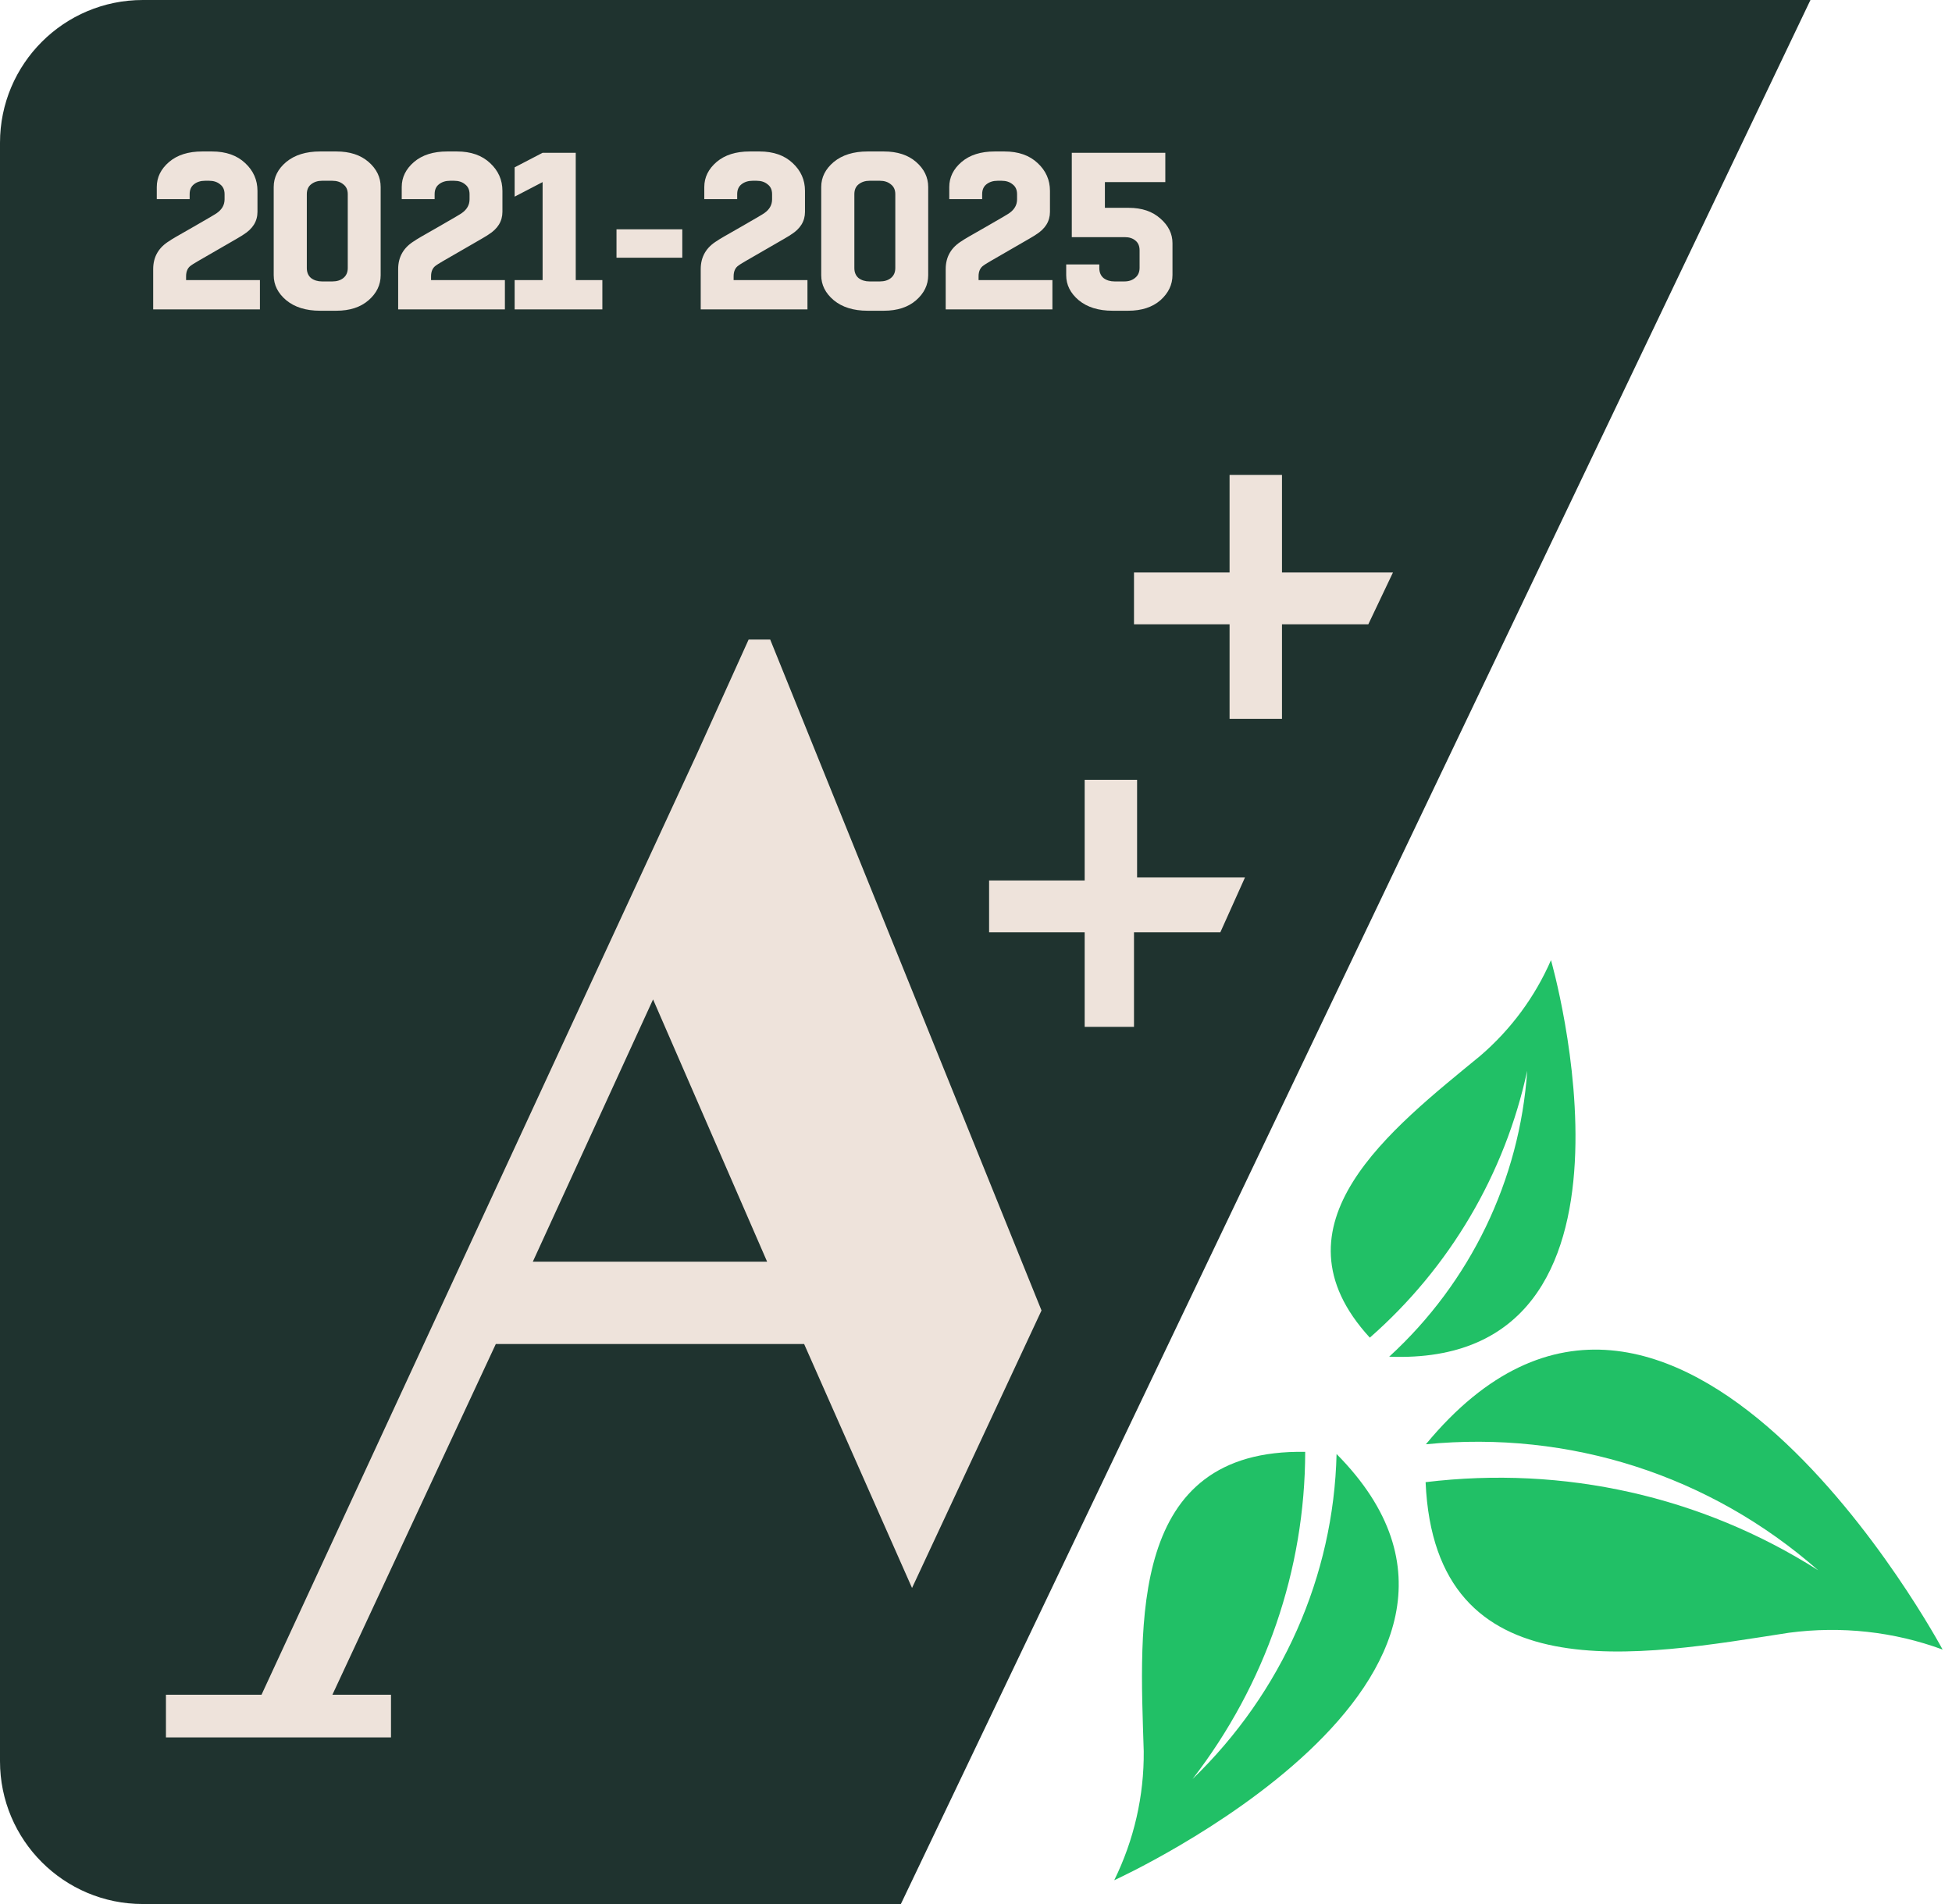 <svg width="82" height="80" viewBox="0 0 82 80" fill="none" xmlns="http://www.w3.org/2000/svg">
<path d="M0 6C0 2.686 2.686 9.81323e-06 6 9.37001e-06L76.054 0L37.844 80L6 80C2.686 80 0 77.314 0 74V6Z" fill="#1F332F"/>
<path d="M9.114 8.949C9.327 8.798 9.434 8.607 9.434 8.375V8.159C9.434 7.977 9.371 7.839 9.246 7.745C9.127 7.645 8.973 7.595 8.785 7.595H8.616C8.428 7.595 8.271 7.645 8.146 7.745C8.027 7.839 7.967 7.977 7.967 8.159V8.366H6.586V7.858C6.586 7.451 6.758 7.1 7.103 6.805C7.447 6.511 7.911 6.364 8.494 6.364H8.907C9.49 6.364 9.954 6.527 10.299 6.852C10.643 7.172 10.816 7.561 10.816 8.018V8.902C10.816 9.296 10.618 9.616 10.223 9.86C10.198 9.885 9.835 10.098 9.133 10.5C8.431 10.901 8.065 11.117 8.033 11.148C7.889 11.242 7.817 11.396 7.817 11.609V11.769H10.919V13H6.435V11.308C6.435 10.788 6.667 10.39 7.131 10.114C7.162 10.083 7.494 9.889 8.127 9.531C8.76 9.168 9.089 8.974 9.114 8.949ZM13.528 11.825H13.961C14.149 11.825 14.302 11.778 14.421 11.684C14.546 11.584 14.609 11.443 14.609 11.261V8.159C14.609 7.977 14.546 7.839 14.421 7.745C14.302 7.645 14.149 7.595 13.961 7.595H13.528C13.346 7.595 13.193 7.645 13.068 7.745C12.948 7.839 12.889 7.977 12.889 8.159V11.261C12.889 11.443 12.948 11.584 13.068 11.684C13.193 11.778 13.346 11.825 13.528 11.825ZM14.13 13.056H13.444C12.854 13.056 12.381 12.909 12.024 12.615C11.673 12.32 11.498 11.969 11.498 11.562V7.858C11.498 7.451 11.673 7.1 12.024 6.805C12.381 6.511 12.854 6.364 13.444 6.364H14.13C14.694 6.364 15.145 6.511 15.483 6.805C15.822 7.1 15.991 7.451 15.991 7.858V11.562C15.991 11.969 15.822 12.32 15.483 12.615C15.145 12.909 14.694 13.056 14.13 13.056ZM19.405 8.949C19.618 8.798 19.725 8.607 19.725 8.375V8.159C19.725 7.977 19.662 7.839 19.537 7.745C19.418 7.645 19.264 7.595 19.076 7.595H18.907C18.719 7.595 18.562 7.645 18.437 7.745C18.318 7.839 18.258 7.977 18.258 8.159V8.366H16.876V7.858C16.876 7.451 17.049 7.1 17.393 6.805C17.738 6.511 18.202 6.364 18.785 6.364H19.198C19.781 6.364 20.245 6.527 20.589 6.852C20.934 7.172 21.106 7.561 21.106 8.018V8.902C21.106 9.296 20.909 9.616 20.514 9.86C20.489 9.885 20.126 10.098 19.424 10.5C18.722 10.901 18.355 11.117 18.324 11.148C18.18 11.242 18.108 11.396 18.108 11.609V11.769H21.21V13H16.726V11.308C16.726 10.788 16.958 10.39 17.422 10.114C17.453 10.083 17.785 9.889 18.418 9.531C19.051 9.168 19.38 8.974 19.405 8.949ZM22.794 6.42H24.186V11.769H25.304V13H21.619V11.769H22.794V7.651L21.619 8.262V7.031L22.794 6.42ZM28.662 9.635V10.829H25.898V9.635H28.662ZM32.115 8.949C32.328 8.798 32.434 8.607 32.434 8.375V8.159C32.434 7.977 32.372 7.839 32.246 7.745C32.127 7.645 31.974 7.595 31.786 7.595H31.617C31.429 7.595 31.272 7.645 31.147 7.745C31.028 7.839 30.968 7.977 30.968 8.159V8.366H29.586V7.858C29.586 7.451 29.759 7.1 30.103 6.805C30.448 6.511 30.912 6.364 31.494 6.364H31.908C32.491 6.364 32.955 6.527 33.299 6.852C33.644 7.172 33.816 7.561 33.816 8.018V8.902C33.816 9.296 33.619 9.616 33.224 9.86C33.199 9.885 32.836 10.098 32.134 10.5C31.432 10.901 31.065 11.117 31.034 11.148C30.89 11.242 30.818 11.396 30.818 11.609V11.769H33.92V13H29.436V11.308C29.436 10.788 29.668 10.39 30.131 10.114C30.163 10.083 30.495 9.889 31.128 9.531C31.761 9.168 32.09 8.974 32.115 8.949ZM36.529 11.825H36.961C37.149 11.825 37.303 11.778 37.422 11.684C37.547 11.584 37.61 11.443 37.61 11.261V8.159C37.61 7.977 37.547 7.839 37.422 7.745C37.303 7.645 37.149 7.595 36.961 7.595H36.529C36.347 7.595 36.194 7.645 36.068 7.745C35.949 7.839 35.89 7.977 35.89 8.159V11.261C35.89 11.443 35.949 11.584 36.068 11.684C36.194 11.778 36.347 11.825 36.529 11.825ZM37.13 13.056H36.444C35.855 13.056 35.382 12.909 35.025 12.615C34.674 12.32 34.498 11.969 34.498 11.562V7.858C34.498 7.451 34.674 7.1 35.025 6.805C35.382 6.511 35.855 6.364 36.444 6.364H37.13C37.694 6.364 38.146 6.511 38.484 6.805C38.822 7.1 38.992 7.451 38.992 7.858V11.562C38.992 11.969 38.822 12.32 38.484 12.615C38.146 12.909 37.694 13.056 37.13 13.056ZM42.406 8.949C42.619 8.798 42.725 8.607 42.725 8.375V8.159C42.725 7.977 42.663 7.839 42.537 7.745C42.418 7.645 42.265 7.595 42.077 7.595H41.907C41.719 7.595 41.563 7.645 41.437 7.745C41.318 7.839 41.259 7.977 41.259 8.159V8.366H39.877V7.858C39.877 7.451 40.049 7.1 40.394 6.805C40.739 6.511 41.202 6.364 41.785 6.364H42.199C42.782 6.364 43.245 6.527 43.59 6.852C43.935 7.172 44.107 7.561 44.107 8.018V8.902C44.107 9.296 43.91 9.616 43.515 9.86C43.49 9.885 43.126 10.098 42.424 10.5C41.723 10.901 41.356 11.117 41.325 11.148C41.181 11.242 41.108 11.396 41.108 11.609V11.769H44.21V13H39.727V11.308C39.727 10.788 39.959 10.39 40.422 10.114C40.454 10.083 40.786 9.889 41.419 9.531C42.052 9.168 42.381 8.974 42.406 8.949ZM49.254 11.552C49.254 11.96 49.085 12.314 48.747 12.615C48.408 12.909 47.957 13.056 47.393 13.056H46.735C46.146 13.056 45.673 12.909 45.316 12.615C44.965 12.32 44.789 11.969 44.789 11.562V11.111H46.18V11.261C46.18 11.443 46.24 11.584 46.359 11.684C46.484 11.778 46.638 11.825 46.82 11.825H47.233C47.415 11.825 47.565 11.775 47.684 11.675C47.81 11.574 47.872 11.433 47.872 11.252V10.518C47.872 10.337 47.813 10.199 47.694 10.105C47.581 10.011 47.434 9.964 47.252 9.964H45.024V6.42H48.953V7.651H46.415V8.732H47.412C47.969 8.732 48.414 8.883 48.747 9.184C49.085 9.478 49.254 9.823 49.254 10.218V11.552Z" fill="#EEE3DB"/>
<path d="M6.971 73V71.206H10.986L29.247 31.741L31.448 26.872H32.355L43.752 55.061L38.313 66.721L33.78 56.471H20.828L13.964 71.206H16.425V73H6.971ZM22.383 53.011H32.225L27.434 41.992L22.383 53.011ZM47.378 43.145H45.565V39.173H41.55V36.995H45.565V32.766H47.767V36.867H52.3L51.264 39.173H47.637V43.145H47.378ZM53.465 30.204H51.652V26.232H47.637V24.053H51.652V19.953H53.854V24.053H58.516L57.48 26.232H53.854V30.204H53.465Z" fill="#EEE3DB"/>
<path d="M75.152 68.602C77.35 68.312 79.557 68.554 81.606 69.309C81.606 69.309 70.269 48.129 59.899 60.683C65.934 60.091 71.835 61.987 76.378 65.977C71.486 62.868 65.704 61.571 59.887 62.275C60.276 71.23 68.879 69.573 75.152 68.602Z" fill="#21C066"/>
<path d="M62.191 44.355C63.47 43.255 64.483 41.883 65.154 40.342C65.154 40.342 70.087 57.458 58.358 57.003C61.767 53.881 63.843 49.579 64.155 44.99C63.216 49.331 60.898 53.262 57.544 56.203C53.19 51.46 58.462 47.422 62.191 44.355Z" fill="#21C066"/>
<path d="M48.046 73.581C48.063 75.454 47.639 77.307 46.807 79C46.807 79 65.476 70.514 56.147 61.092C56.024 66.225 53.857 71.116 50.096 74.749C53.162 70.775 54.822 65.956 54.829 61.002C47.383 60.867 47.881 68.232 48.046 73.581Z" fill="#21C066"/>
</svg>
